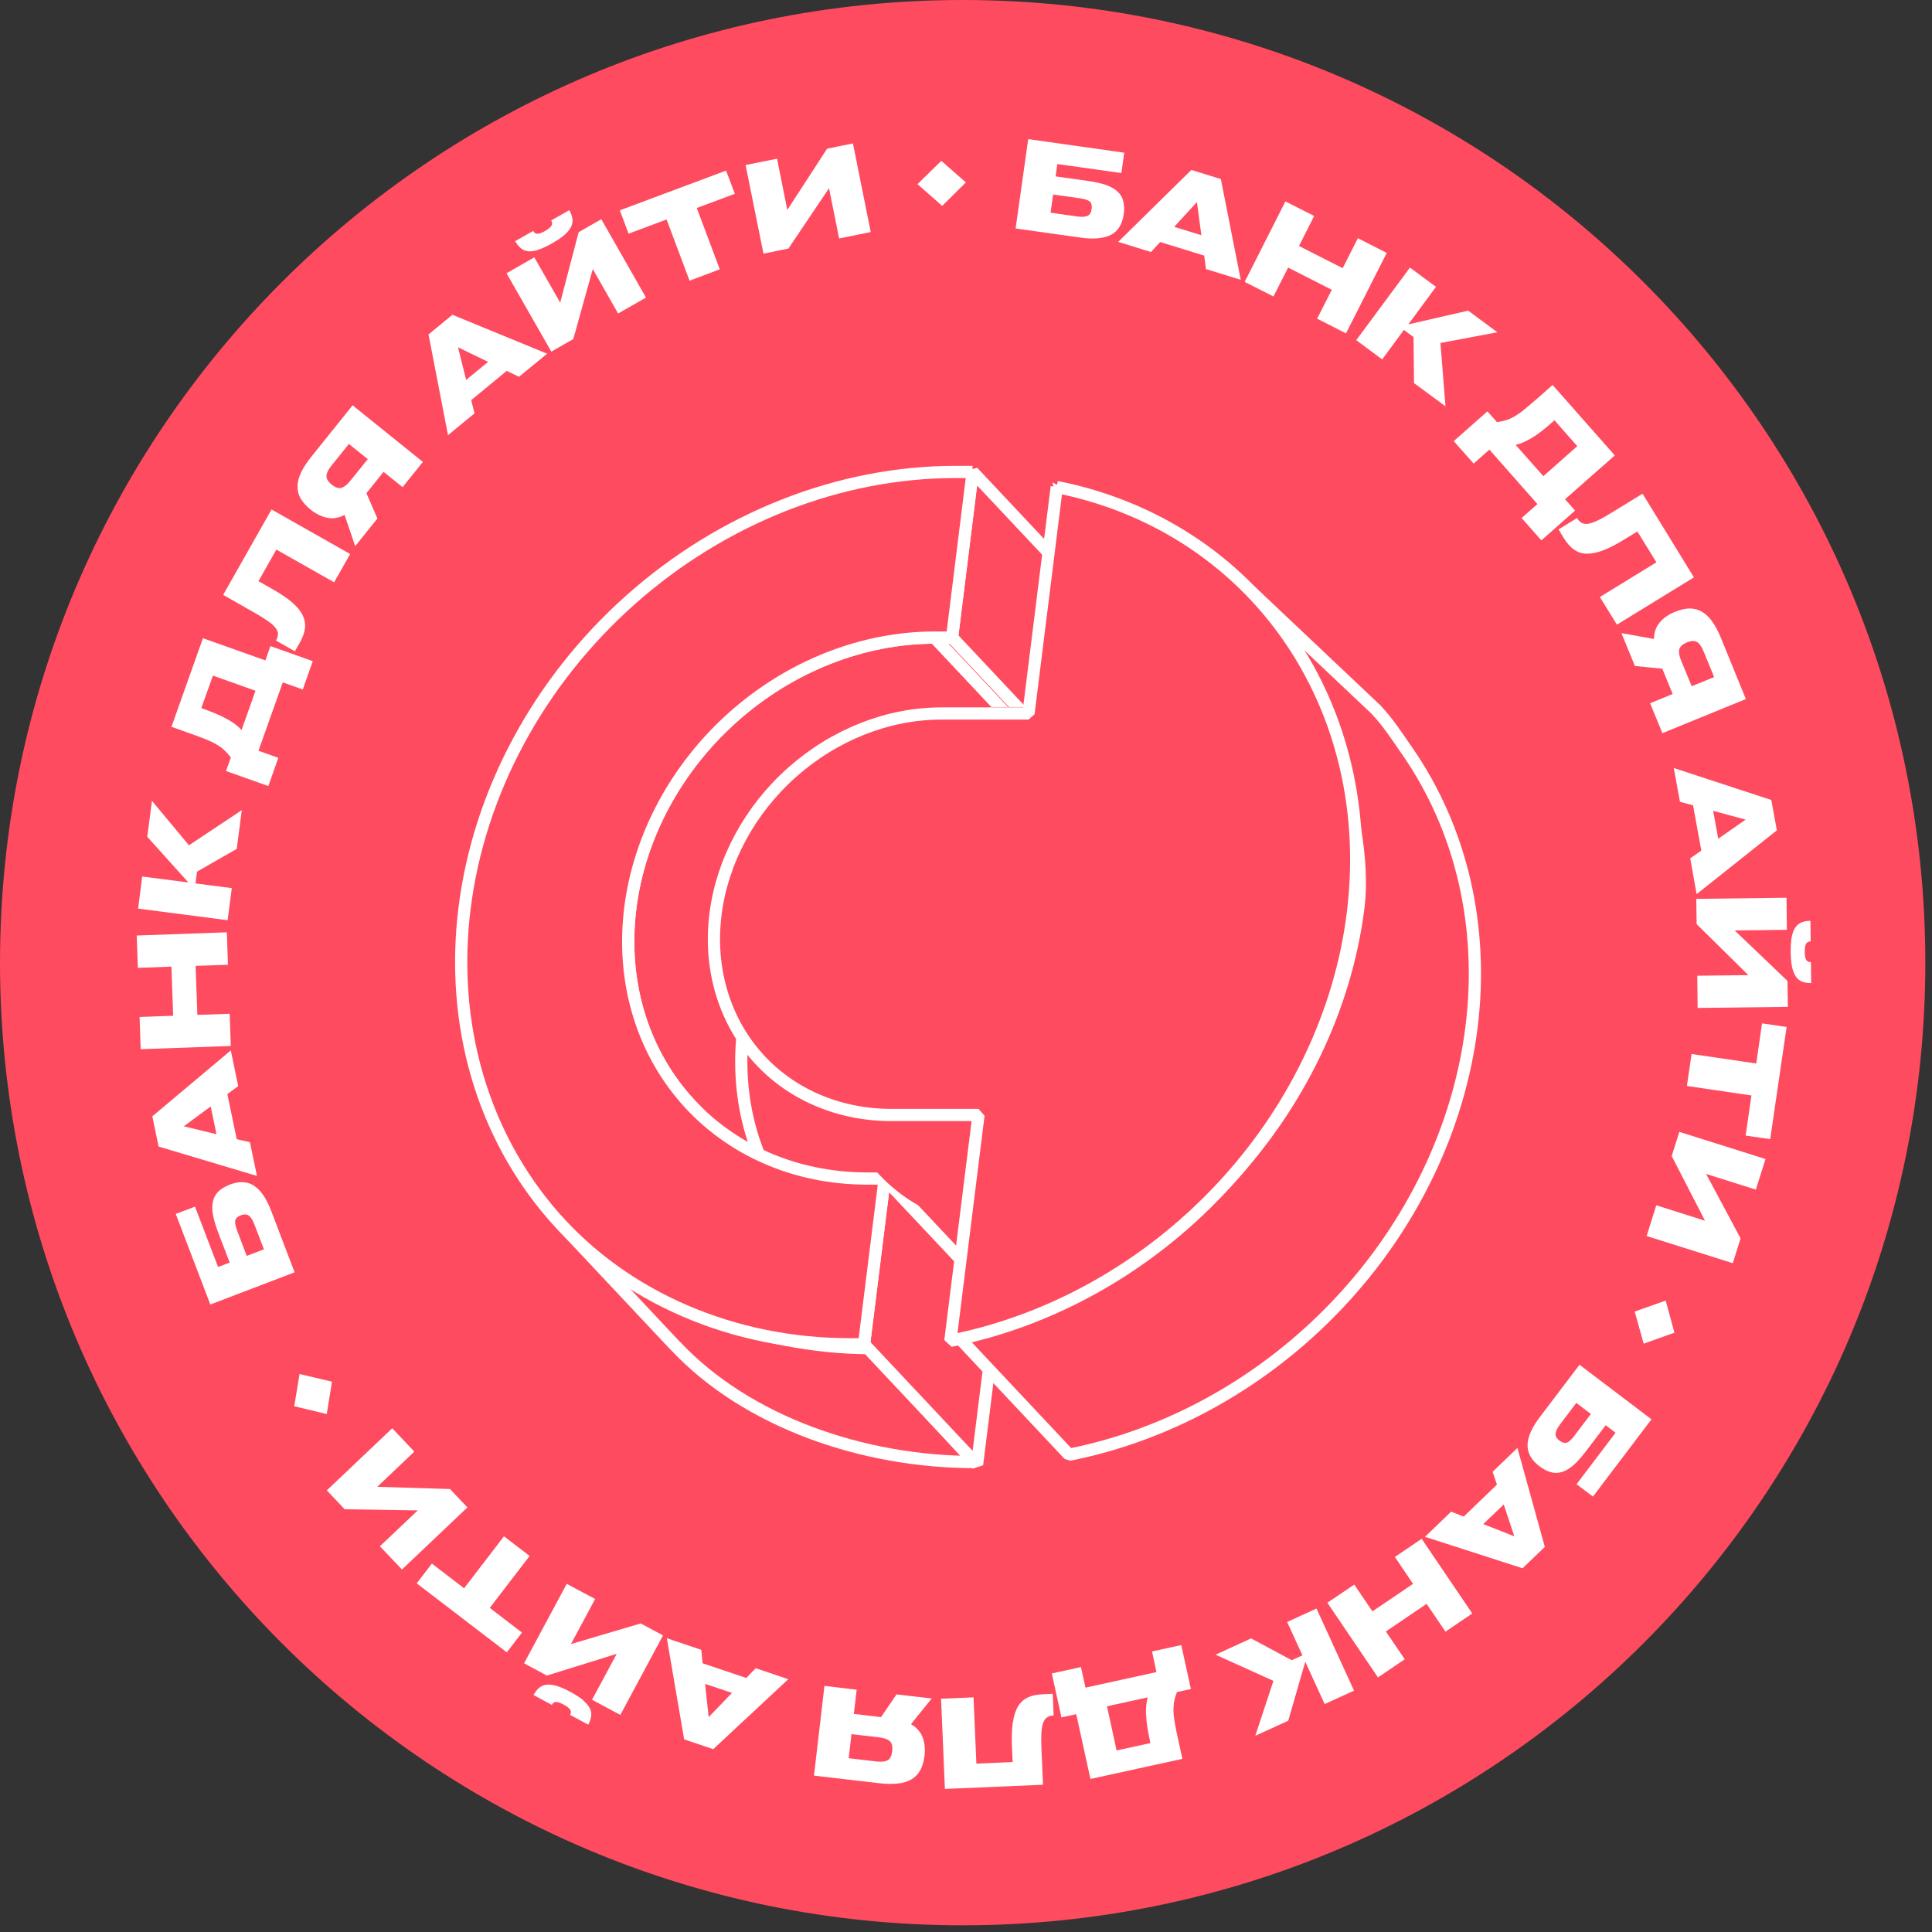 <?xml version="1.0" encoding="UTF-8"?> <svg xmlns="http://www.w3.org/2000/svg" width="220" height="220" viewBox="0 0 220 220" fill="none"><rect x="0" y="0" width="220" height="220" fill="#333333" stroke="none"/><g clip-path="url(#clip0_73_15)"><path d="M109.62 219.239C170.161 219.239 219.24 170.161 219.24 109.62C219.24 49.079 170.161 0 109.62 0C49.079 0 0.001 49.079 0.001 109.62C0.001 170.161 49.079 219.239 109.62 219.239Z" fill="#FF4B5F"></path><path d="M28.938 135.029C29.697 135.534 30.357 136.49 30.891 137.91L33.548 144.88L23.949 148.548L20.014 138.233L22.206 137.404L24.834 144.276L26.155 143.77L24.82 140.285C24.539 139.526 24.342 138.865 24.244 138.289C24.146 137.713 24.146 137.207 24.258 136.771C24.356 136.336 24.567 135.97 24.89 135.661C25.214 135.352 25.635 135.099 26.183 134.888C27.265 134.48 28.179 134.523 28.938 135.029ZM30.062 142.28L28.952 139.385C28.769 138.921 28.573 138.598 28.334 138.43C28.109 138.261 27.8 138.247 27.42 138.387C27.055 138.528 26.844 138.725 26.788 138.978C26.732 139.231 26.816 139.624 27.013 140.158L28.095 143.011L30.048 142.266L30.062 142.28Z" fill="white"></path><path d="M17.344 127.117L26.282 119.612L27.125 123.674L25.889 124.587L26.957 129.717L28.461 130.068L29.262 133.905L18.061 130.56L17.344 127.117ZM23.992 125.993L20.928 128.255L24.652 129.155L23.992 125.993Z" fill="white"></path><path d="M19.52 110.071L15.698 110.212L15.571 106.53L25.831 106.164L25.957 109.86L22.275 109.987L22.472 115.566L26.154 115.44L26.28 119.108L16.021 119.473L15.895 115.805L19.717 115.665L19.52 110.085V110.071Z" fill="white"></path><path d="M22.432 99.263L22.264 100.598L26.395 101.132L25.918 104.786L15.729 103.465L16.192 99.811L21.448 100.485L16.769 95.285L17.303 91.196L21.519 96.255L27.534 92.25L26.958 96.663L22.418 99.263H22.432Z" fill="white"></path><path d="M34.463 78.506L32.2 77.705L29.432 85.491L31.694 86.292L30.556 89.51L25.736 87.796L26.284 86.264C26.031 85.912 25.764 85.631 25.511 85.392C25.258 85.153 24.949 84.942 24.611 84.746C24.274 84.549 23.866 84.352 23.403 84.17C22.939 83.987 22.363 83.776 21.702 83.537L19.524 82.764L23.108 72.674L30.219 75.203L30.795 73.573L35.615 75.288L34.477 78.506H34.463ZM25.988 81.949C26.635 82.329 27.155 82.722 27.506 83.13L29.094 78.66L24.246 76.932L22.925 80.628L23.304 80.769C24.429 81.176 25.328 81.57 25.974 81.949H25.988Z" fill="white"></path><path d="M33.24 68.583C33.802 69.061 34.21 69.539 34.449 70.031C34.688 70.509 34.786 71.015 34.73 71.521C34.673 72.026 34.477 72.575 34.154 73.151L33.577 74.163L31.427 72.94C31.582 72.673 31.652 72.42 31.652 72.195C31.652 71.956 31.554 71.731 31.371 71.493C31.188 71.254 30.907 71.001 30.528 70.734C30.148 70.466 29.656 70.157 29.066 69.82L25.412 67.74L30.921 58.015L39.873 63.088L38.047 66.307L31.469 62.582L29.431 66.18L31.048 67.094C31.947 67.614 32.692 68.106 33.254 68.583H33.24Z" fill="white"></path><path d="M48.162 52.592L45.843 55.473L43.679 53.73L41.725 56.161L42.976 59.042L40.447 62.191L39.238 58.635C38.563 58.986 37.889 59.099 37.242 58.958C36.596 58.818 35.977 58.508 35.401 58.059C34.881 57.637 34.488 57.201 34.235 56.766C33.982 56.33 33.869 55.852 33.883 55.346C33.883 54.84 34.038 54.32 34.305 53.758C34.572 53.196 34.98 52.592 35.514 51.931L40.151 46.155L48.162 52.606V52.592ZM38.873 55.543C39.196 55.459 39.533 55.192 39.884 54.756L41.88 52.283L39.73 50.554L37.762 52.999C37.369 53.477 37.186 53.885 37.172 54.208C37.172 54.531 37.369 54.854 37.762 55.178C38.184 55.515 38.549 55.641 38.873 55.557V55.543Z" fill="white"></path><path d="M51.507 35.837L62.301 40.278L59.096 42.907L57.705 42.232L53.657 45.563L54.037 47.066L51.015 49.554L48.795 38.086L51.507 35.852V35.837ZM55.583 41.206L52.154 39.548L53.081 43.258L55.583 41.206Z" fill="white"></path><path d="M65.9 26.436L68.472 24.961L73.559 33.885L70.383 35.698L67.502 30.638L65.282 38.607L62.78 40.04L57.679 31.116L60.841 29.303L63.792 34.461L65.9 26.408V26.436ZM61.333 28.432C60.897 28.587 60.518 28.643 60.18 28.615C59.843 28.587 59.562 28.474 59.323 28.277C59.084 28.081 58.859 27.814 58.663 27.462L60.714 26.296C60.841 26.521 61.01 26.633 61.22 26.619C61.431 26.619 61.712 26.506 62.078 26.296C62.443 26.085 62.682 25.888 62.794 25.706C62.907 25.523 62.893 25.326 62.766 25.101L64.818 23.935C65.015 24.272 65.141 24.609 65.183 24.919C65.226 25.228 65.183 25.523 65.029 25.832C64.874 26.127 64.635 26.436 64.284 26.745C63.933 27.055 63.469 27.364 62.879 27.701C62.288 28.038 61.782 28.277 61.347 28.418L61.333 28.432Z" fill="white"></path><path d="M79.348 23.698L81.962 30.669L78.519 31.962L75.905 24.991L71.577 26.608L70.579 23.951L82.679 19.426L83.677 22.068L79.348 23.684V23.698Z" fill="white"></path><path d="M94.218 16.922L97.127 16.332L99.151 26.422L95.553 27.153L94.401 21.433L89.777 28.305L86.938 28.882L84.9 18.791L88.484 18.074L89.651 23.907L94.19 16.922H94.218Z" fill="white"></path><path d="M104.476 20.97L107.188 18.314L109.985 20.773L107.287 23.444L104.476 20.97Z" fill="white"></path><path d="M126.513 26.733C125.712 27.154 124.546 27.267 123.042 27.056L115.65 26.016L117.083 15.841L128.017 17.387L127.694 19.706L120.4 18.68L120.203 20.085L123.899 20.605C124.7 20.718 125.375 20.872 125.923 21.055C126.471 21.252 126.907 21.491 127.244 21.8C127.567 22.095 127.792 22.46 127.905 22.896C128.017 23.318 128.045 23.824 127.961 24.4C127.792 25.538 127.314 26.325 126.499 26.747L126.513 26.733ZM119.627 24.217L122.691 24.653C123.183 24.723 123.562 24.695 123.829 24.582C124.096 24.47 124.251 24.203 124.307 23.796C124.363 23.402 124.293 23.121 124.096 22.952C123.899 22.784 123.52 22.657 122.944 22.573L119.922 22.151L119.627 24.217Z" fill="white"></path><path d="M139.022 20.405L141.285 31.859L137.322 30.637L137.125 29.105L132.108 27.559L131.068 28.697L127.329 27.545L135.663 19.351L139.022 20.391V20.405ZM136.802 26.772L136.296 23.005L133.71 25.83L136.802 26.786V26.772Z" fill="white"></path><path d="M152.893 30.541L154.621 27.125L157.91 28.798L153.272 37.961L149.984 36.288L151.656 33L146.681 30.47L145.009 33.759L141.734 32.1L146.372 22.937L149.646 24.596L147.918 28.011L152.893 30.541Z" fill="white"></path><path d="M160.946 38.369L159.864 37.568L157.391 40.927L154.44 38.734L160.553 30.471L163.518 32.663L160.37 36.935L167.186 35.376L170.503 37.835L164.024 39.058L164.6 46.267L161.017 43.625L160.961 38.397L160.946 38.369Z" fill="white"></path><path d="M173.269 58.986L175.068 57.398L169.601 51.2L167.802 52.788L165.539 50.23L169.376 46.843L170.458 48.066C170.879 48.01 171.259 47.925 171.596 47.813C171.934 47.701 172.257 47.546 172.594 47.335C172.931 47.124 173.297 46.871 173.676 46.548C174.07 46.225 174.533 45.831 175.068 45.368L176.796 43.836L183.879 51.861L178.216 56.85L179.354 58.143L175.517 61.529L173.255 58.972L173.269 58.986ZM174.365 49.907C173.704 50.286 173.114 50.539 172.594 50.666L175.742 54.222L179.607 50.806L177.007 47.855L176.712 48.122C175.812 48.923 175.039 49.514 174.379 49.893L174.365 49.907Z" fill="white"></path><path d="M182.518 62.684C181.829 62.937 181.211 63.063 180.663 63.049C180.114 63.035 179.637 62.88 179.229 62.571C178.807 62.276 178.428 61.84 178.077 61.278L177.472 60.281L179.58 58.988C179.735 59.255 179.932 59.437 180.128 59.55C180.339 59.662 180.592 59.69 180.887 59.634C181.182 59.578 181.548 59.465 181.955 59.255C182.377 59.058 182.869 58.777 183.459 58.411L187.043 56.219L192.889 65.748L184.12 71.13L182.18 67.982L188.617 64.033L186.453 60.52L184.865 61.489C183.979 62.037 183.178 62.431 182.489 62.698L182.518 62.684Z" fill="white"></path><path d="M189.304 83.496L187.898 80.081L190.47 79.027L189.29 76.146L186.17 75.837L184.638 72.098L188.334 72.759C188.348 71.986 188.587 71.353 189.023 70.847C189.458 70.341 190.021 69.962 190.709 69.681C191.328 69.428 191.904 69.287 192.41 69.287C192.916 69.287 193.393 69.414 193.815 69.667C194.251 69.92 194.644 70.299 194.996 70.805C195.347 71.311 195.698 71.958 196.007 72.745L198.804 79.603L189.276 83.496H189.304ZM191.215 73.939C191.145 74.263 191.215 74.684 191.426 75.204L192.635 78.141L195.192 77.101L193.998 74.192C193.759 73.616 193.506 73.251 193.225 73.096C192.944 72.942 192.564 72.956 192.086 73.152C191.595 73.363 191.299 73.616 191.229 73.939H191.215Z" fill="white"></path><path d="M202.333 94.553L193.198 101.819L192.467 97.743L193.732 96.858L192.79 91.7L191.3 91.306L190.598 87.456L201.7 91.096L202.333 94.553ZM195.657 95.509L198.777 93.33L195.081 92.332L195.657 95.509Z" fill="white"></path><path d="M203.544 111.686L203.586 114.651L193.313 114.777L193.27 111.109L199.089 111.039L193.2 105.235L193.158 102.354L203.431 102.227L203.473 105.881L197.529 105.952L203.544 111.7V111.686ZM204.022 106.725C204.106 106.275 204.232 105.91 204.429 105.628C204.612 105.347 204.851 105.165 205.132 105.038C205.413 104.926 205.764 104.855 206.158 104.855L206.186 107.202C205.933 107.202 205.75 107.301 205.652 107.484C205.553 107.666 205.511 107.975 205.511 108.383C205.511 108.805 205.567 109.114 205.68 109.296C205.778 109.479 205.961 109.563 206.214 109.563L206.242 111.939C205.849 111.939 205.497 111.896 205.216 111.784C204.921 111.672 204.682 111.475 204.499 111.208C204.317 110.941 204.162 110.561 204.064 110.112C203.965 109.662 203.923 109.086 203.909 108.411C203.909 107.737 203.937 107.174 204.022 106.711V106.725Z" fill="white"></path><path d="M199.453 124.743L192.089 123.661L192.623 120.021L199.987 121.103L200.647 116.535L203.444 116.943L201.575 129.718L198.778 129.31L199.439 124.743H199.453Z" fill="white"></path><path d="M198.201 141.016L197.315 143.84L187.506 140.749L188.602 137.249L194.153 139.006L190.359 131.642L191.23 128.887L201.04 131.979L199.943 135.464L194.28 133.68L198.201 141.016Z" fill="white"></path><path d="M189.673 148.1L190.671 151.754L187.171 153.005L186.145 149.351L189.673 148.1Z" fill="white"></path><path d="M173.945 164.542C173.959 163.628 174.437 162.56 175.35 161.352L179.862 155.407L188.055 161.619L181.394 170.416L179.524 169.011L183.965 163.151L182.841 162.293L180.578 165.273C180.087 165.919 179.637 166.425 179.201 166.819C178.765 167.198 178.33 167.465 177.908 167.606C177.487 167.746 177.051 167.76 176.629 167.648C176.194 167.535 175.758 167.311 175.294 166.959C174.381 166.271 173.931 165.455 173.945 164.542ZM179.496 159.75L177.627 162.223C177.332 162.617 177.163 162.968 177.135 163.249C177.107 163.544 177.262 163.797 177.585 164.05C177.908 164.289 178.175 164.359 178.428 164.275C178.667 164.191 178.962 163.91 179.314 163.446L181.155 161.014L179.496 159.75Z" fill="white"></path><path d="M173.382 178.584L162.266 175L165.245 172.133L166.679 172.695L170.459 169.055L169.967 167.594L172.792 164.881L175.912 176.152L173.368 178.584H173.382ZM168.899 173.552L172.441 174.944L171.232 171.318L168.899 173.552Z" fill="white"></path><path d="M157.812 185.78L159.962 188.943L156.912 191.008L151.15 182.506L154.214 180.44L156.28 183.49L160.904 180.356L158.838 177.292L161.887 175.226L167.649 183.729L164.6 185.795L162.449 182.632L157.826 185.766L157.812 185.78Z" fill="white"></path><path d="M147.088 189.055L148.31 188.493L146.568 184.699L149.912 183.167L154.185 192.513L150.84 194.045L148.634 189.224L146.694 195.942L142.942 197.656L145.008 191.402L138.417 188.423L142.464 186.568L147.074 189.041L147.088 189.055Z" fill="white"></path><path d="M123.087 189.827L123.607 192.174L131.688 190.403L131.182 188.056L134.513 187.326L135.609 192.329L134.021 192.68C133.867 193.088 133.754 193.453 133.698 193.79C133.642 194.128 133.614 194.507 133.628 194.901C133.642 195.294 133.698 195.744 133.782 196.236C133.867 196.728 133.993 197.332 134.148 198.02L134.64 200.283L124.17 202.574L122.553 195.196L120.867 195.561L119.771 190.558L123.101 189.827H123.087ZM130.494 195.21C130.48 194.451 130.536 193.818 130.691 193.284L126.053 194.296L127.149 199.328L131 198.484L130.915 198.091C130.662 196.91 130.522 195.955 130.508 195.196L130.494 195.21Z" fill="white"></path><path d="M115.34 196.121C115.453 195.39 115.636 194.786 115.917 194.322C116.198 193.858 116.563 193.521 117.027 193.296C117.491 193.071 118.053 192.959 118.713 192.931L119.88 192.874L119.978 195.348C119.669 195.348 119.416 195.432 119.233 195.559C119.037 195.685 118.896 195.896 118.784 196.177C118.685 196.458 118.615 196.838 118.587 197.301C118.559 197.765 118.559 198.341 118.587 199.03L118.77 203.232L107.597 203.71L107.161 193.437L110.857 193.282L111.181 200.829L115.312 200.646L115.228 198.791C115.186 197.751 115.228 196.866 115.326 196.135L115.34 196.121Z" fill="white"></path><path d="M93.883 191.975L97.551 192.411L97.228 195.165L100.32 195.531L102.09 192.945L106.096 193.409L103.735 196.332C104.395 196.725 104.845 197.231 105.07 197.85C105.295 198.482 105.365 199.157 105.281 199.887C105.196 200.562 105.042 201.124 104.803 201.56C104.564 201.996 104.227 202.361 103.791 202.614C103.369 202.867 102.835 203.036 102.217 203.092C101.599 203.162 100.868 203.148 100.039 203.05L92.689 202.192L93.883 191.975ZM101.317 198.271C101.079 198.046 100.671 197.906 100.109 197.836L96.961 197.47L96.638 200.211L99.757 200.576C100.376 200.646 100.812 200.604 101.093 200.436C101.374 200.267 101.528 199.93 101.599 199.41C101.655 198.876 101.57 198.496 101.332 198.271H101.317Z" fill="white"></path><path d="M77.9 198.044L75.933 186.548L79.854 187.869L80.008 189.401L84.983 191.074L86.052 189.963L89.762 191.214L81.217 199.183L77.886 198.058L77.9 198.044ZM80.289 191.748L80.697 195.529L83.353 192.774L80.289 191.748Z" fill="white"></path><path d="M62.289 190.809L59.675 189.404L64.537 180.353L67.77 182.082L65.015 187.212L72.956 184.865L75.499 186.228L70.637 195.278L67.418 193.55L70.229 188.322L62.289 190.795V190.809ZM66.392 193.62C66.744 193.915 66.997 194.21 67.151 194.505C67.306 194.801 67.362 195.11 67.32 195.405C67.278 195.7 67.18 196.037 66.983 196.389L64.917 195.278C65.043 195.054 65.043 194.857 64.917 194.674C64.804 194.505 64.566 194.309 64.2 194.112C63.821 193.915 63.526 193.803 63.329 193.803C63.118 193.803 62.949 193.915 62.837 194.14L60.757 193.016C60.94 192.664 61.164 192.397 61.403 192.187C61.642 191.99 61.923 191.877 62.261 191.835C62.598 191.807 62.977 191.849 63.427 191.99C63.877 192.13 64.397 192.355 64.987 192.678C65.577 193.002 66.055 193.311 66.407 193.592L66.392 193.62Z" fill="white"></path><path d="M52.846 180.86L57.386 174.943L60.309 177.178L55.77 183.094L59.438 185.905L57.709 188.154L47.45 180.297L49.178 178.049L52.846 180.86Z" fill="white"></path><path d="M39.253 171.863L37.215 169.712L44.664 162.643L47.179 165.299L42.963 169.305L51.241 169.558L53.222 171.652L45.774 178.721L43.258 176.079L47.573 171.989L39.253 171.863Z" fill="white"></path><path d="M37.188 161.016L33.506 160.13L34.11 156.462L37.806 157.334L37.202 161.03L37.188 161.016Z" fill="white"></path><path d="M110.757 53.732L123.631 67.421L121.284 86.295L108.41 72.592L110.757 53.732Z" fill="#FF4B5F" stroke="white" stroke-width="1.391" stroke-miterlimit="10" stroke-linejoin="bevel"></path><path d="M91.56 139.544L78.687 125.842C78.476 125.617 78.279 125.406 78.083 125.181C73.023 119.405 70.761 111.563 71.772 103.398C72.784 95.233 77.014 87.391 83.507 81.629C90 75.853 98.25 72.606 106.415 72.606L119.288 86.309C111.123 86.309 102.873 89.555 96.381 95.331C89.888 101.107 85.672 108.935 84.646 117.1C83.634 125.266 85.897 133.108 90.956 138.884C91.153 139.109 91.349 139.334 91.56 139.544Z" fill="#FF4B5F"></path><path d="M91.56 139.544L78.687 125.842C78.476 125.617 78.279 125.406 78.083 125.181C73.023 119.405 70.761 111.563 71.772 103.398C72.784 95.233 77.014 87.391 83.507 81.629C90 75.853 98.25 72.606 106.415 72.606L119.288 86.309C111.123 86.309 102.873 89.555 96.381 95.331C89.888 101.107 85.672 108.935 84.646 117.1C83.634 125.266 85.897 133.108 90.956 138.884C91.153 139.109 91.349 139.334 91.56 139.544Z" stroke="white" stroke-width="1.391" stroke-miterlimit="10" stroke-linejoin="bevel"></path><path d="M76.916 153.273L64.043 139.57C72.166 148.214 86.43 153.512 99.093 153.512L110.94 166.483C98.278 166.483 85.039 161.916 76.916 153.259V153.273Z" fill="#FF4B5F"></path><path d="M76.916 153.273L64.043 139.57C72.166 148.214 86.43 153.512 99.093 153.512L110.94 166.483C98.278 166.483 85.039 161.916 76.916 153.259V153.273Z" stroke="white" stroke-width="1.391" stroke-miterlimit="10" stroke-linejoin="bevel"></path><path d="M100.736 134.203L113.609 147.891L111.262 166.765L98.389 153.063L100.736 134.203Z" fill="#FF4B5F" stroke="white" stroke-width="1.391" stroke-miterlimit="10" stroke-linejoin="bevel"></path><path d="M110.76 53.729L108.413 72.603H106.418C98.252 72.603 90.003 75.849 83.51 81.625C77.017 87.401 72.801 95.23 71.775 103.409C70.749 111.588 73.026 119.402 78.085 125.178C83.145 130.954 90.579 134.201 98.744 134.201H100.74L98.393 153.075H96.749C83.58 153.075 71.241 147.833 63.076 138.529C54.925 129.211 51.257 116.591 52.901 103.409C54.545 90.226 61.347 77.592 71.817 68.288C82.287 58.985 95.582 53.743 108.751 53.743H110.746L110.76 53.729Z" fill="#FF4B5F" stroke="white" stroke-width="1.391" stroke-miterlimit="10" stroke-linejoin="bevel"></path><path d="M100.116 133.747L87.243 120.045C90.967 124.022 96.294 126.243 102.112 126.243L114.985 139.945C109.167 139.945 103.854 137.725 100.116 133.747Z" fill="#FF4B5F"></path><mask id="mask0_73_15" style="mask-type:luminance" maskUnits="userSpaceOnUse" x="87" y="120" width="28" height="20"><path d="M100.12 133.747L87.246 120.044C90.971 124.021 96.297 126.242 102.115 126.242L114.988 139.944C109.17 139.944 103.858 137.724 100.12 133.747Z" fill="white"></path></mask><g mask="url(#mask0_73_15)"><path d="M102.129 126.239L115.002 139.941C109.184 139.941 103.871 137.721 100.133 133.744L87.26 120.041C90.984 124.018 96.31 126.239 102.129 126.239Z" fill="#FF4B5F"></path></g><path d="M112.065 126.246L124.924 139.948H114.988L102.129 126.246H112.065Z" fill="#FF4B5F"></path><path d="M120.961 54.724C131.909 56.889 141.24 62.988 147.396 71.856C153.537 80.724 156.123 91.826 154.69 103.28C153.256 114.734 147.916 125.837 139.568 134.705C131.22 143.573 120.371 149.672 108.861 151.949L112.065 126.23H102.129C96.072 126.23 90.549 123.813 86.796 119.526C83.044 115.24 81.357 109.422 82.116 103.365C82.875 97.308 86.009 91.489 90.829 87.203C95.65 82.916 101.763 80.513 107.821 80.513H117.757L120.975 54.71L120.961 54.724Z" fill="#FF4B5F"></path><path d="M143.545 67.093L156.418 80.796C157.809 82.271 159.102 83.873 160.269 85.56C166.41 94.428 168.996 105.53 167.563 116.984C166.129 128.438 160.789 139.54 152.441 148.408C144.093 157.276 133.243 163.375 121.733 165.652L108.86 151.95C120.37 149.659 131.219 143.574 139.567 134.706C147.915 125.838 153.256 114.735 154.689 103.281C156.123 91.828 153.537 80.725 147.395 71.857C146.229 70.171 144.936 68.569 143.545 67.093Z" fill="#FF4B5F"></path><path d="M142.465 67.358L156.683 80.796C158.074 82.272 159.102 83.874 160.269 85.56C166.41 94.428 168.996 105.531 167.563 116.985C166.129 128.438 160.789 139.541 152.441 148.409C144.093 157.277 133.243 163.376 121.733 165.653L108.86 151.95C120.37 149.66 131.219 143.574 139.567 134.706C147.915 125.838 153.256 114.736 154.689 103.282C155.957 93.151 149.515 74.835 142.465 67.358Z" stroke="white" stroke-width="1.391" stroke-miterlimit="10" stroke-linejoin="bevel"></path><path d="M120.32 55.458C131.268 57.623 140.613 63.708 146.755 72.59C152.896 81.458 155.482 92.56 154.049 104.014C152.629 115.468 147.275 126.571 138.927 135.438C130.579 144.306 119.73 150.406 108.22 152.682L111.424 126.964H101.488C95.431 126.964 89.907 124.561 86.155 120.274C82.403 115.988 80.716 110.17 81.475 104.113C82.234 98.055 85.368 92.237 90.189 87.951C95.009 83.664 101.122 81.247 107.18 81.247H117.116L120.334 55.444L120.32 55.458Z" fill="#FF4B5F" stroke="white" stroke-width="1.391" stroke-miterlimit="10" stroke-linejoin="bevel"></path></g><defs><clipPath id="clip0_73_15"><rect width="219.239" height="219.239" fill="white"></rect></clipPath></defs></svg> 